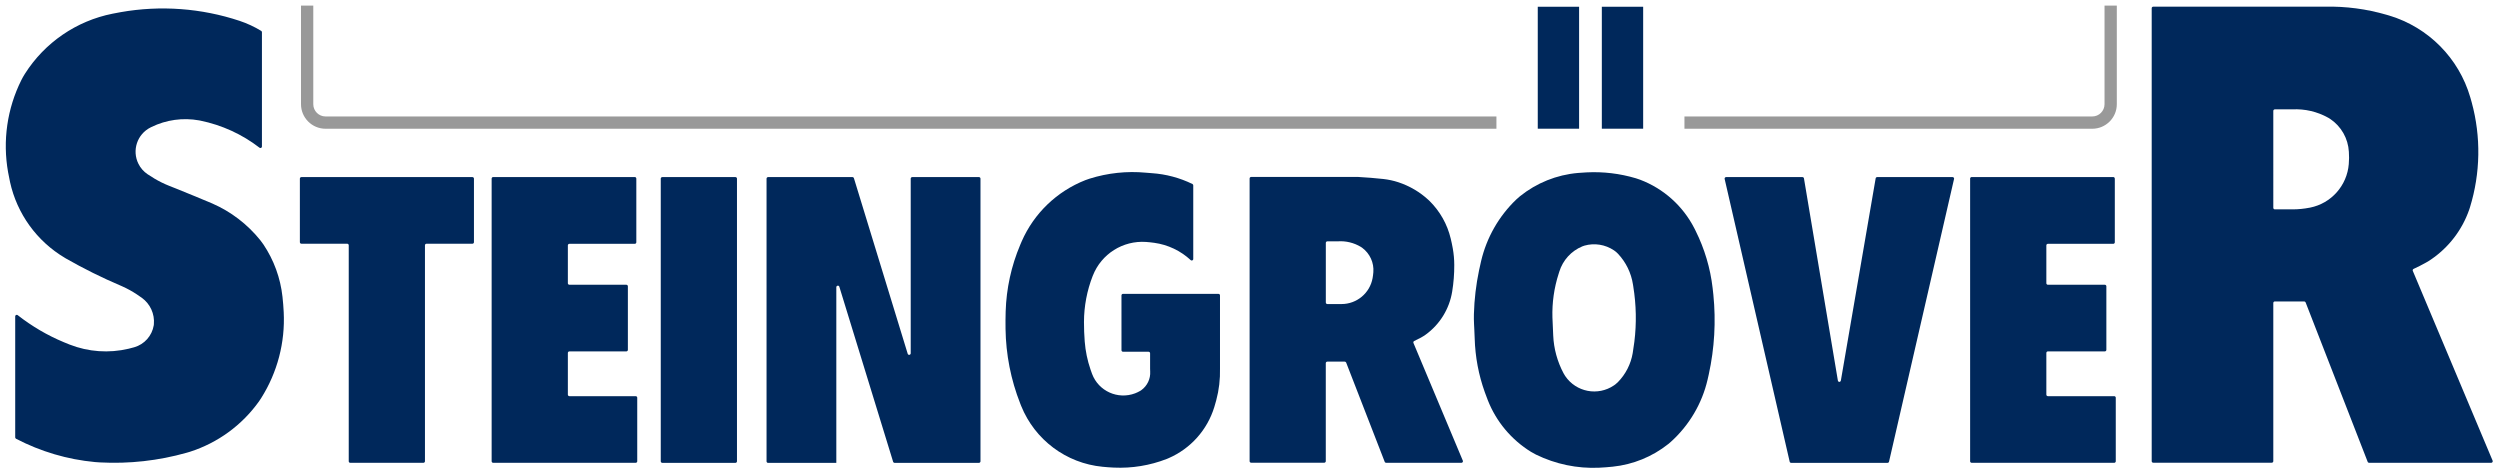 <?xml version="1.0" encoding="utf-8"?>
<svg version="1.1" baseProfile="tiny" id="Ebene_1" xmlns="http://www.w3.org/2000/svg" xmlns:xlink="http://www.w3.org/1999/xlink"
	 x="0px" y="0px" viewBox="0 0 574 108.67" xml:space="preserve">
<g id="_x3C_Ebene_x3E_">
</g>
<g id="_x3C_Ebene_x3E__1_">
</g>
<g id="_x3C_Ebene_x3E__2_">
</g>
<g id="_x3C_Ebene_x3E__3_">
</g>
<g id="_x3C_Ebene_x3E__4_">
</g>
<g id="_x3C_Ebene_x3E__5_">
</g>
<g id="_x3C_Ebene_x3E__6_">
</g>
<g id="_x3C_Ebene_x3E__7_">
</g>
<g id="_x3C_Ebene_x3E__8_">
</g>
<g id="_x3C_Ebene_x3E__9_">
</g>
<g id="_x3C_Ebene_x3E__10_">
</g>
<g id="_x3C_Ebene_x3E__11_">
</g>
<g id="_x3C_Ebene_x3E__12_">
</g>
<g id="_x3C_Ebene_x3E__13_">
</g>
<path fill="#00285B" d="M393.39,67.69c-0.05-0.52-0.11-1.04-0.17-1.56c-0.53-4.57-1.85-9-3.9-13.12c-0.1-0.21-0.21-0.41-0.31-0.62
	c-2.62-5.11-7.05-9.08-12.42-11.12c-0.33-0.13-0.66-0.24-1-0.34c-3.67-1.09-7.51-1.55-11.34-1.35c-0.65,0.03-1.3,0.08-1.94,0.13
	c-4.89,0.42-9.53,2.29-13.35,5.37c-0.29,0.24-0.58,0.49-0.85,0.75c-3.98,3.82-6.77,8.71-8.04,14.08c-0.17,0.72-0.33,1.44-0.48,2.16
	c-0.69,3.3-1.09,6.66-1.18,10.04c-0.02,0.77-0.01,1.54,0.03,2.3l0.06,1.19c0.04,0.7,0.07,1.41,0.09,2.11
	c0.12,4.22,0.9,8.39,2.33,12.36c0.21,0.6,0.44,1.2,0.67,1.79c1.93,4.93,5.42,9.1,9.92,11.88c0.38,0.23,0.76,0.44,1.16,0.64
	c4.49,2.19,9.45,3.23,14.44,3.01c1.06-0.05,2.12-0.13,3.17-0.24c4.67-0.48,9.1-2.29,12.77-5.21c0.21-0.17,0.42-0.34,0.62-0.53
	c4.18-3.78,7.11-8.74,8.39-14.23c0.1-0.41,0.19-0.82,0.28-1.24C393.65,79.95,394,73.79,393.39,67.69z M375.25,78.46
	c-0.11,0.87-0.24,1.75-0.38,2.61c-0.43,2.53-1.62,4.86-3.42,6.69c-0.18,0.18-0.37,0.34-0.57,0.5c-0.11,0.08-0.21,0.16-0.32,0.23
	c-3.68,2.5-8.68,1.54-11.18-2.14c-0.14-0.21-0.27-0.42-0.38-0.63c-1.43-2.68-2.25-5.65-2.38-8.69c0-0.02-0.17-3.94-0.17-3.94
	c0-0.06,0-0.12-0.01-0.17c-0.1-3.41,0.38-6.82,1.43-10.07c0.05-0.16,0.1-0.32,0.15-0.48c0.81-2.62,2.74-4.75,5.28-5.8
	c0.16-0.06,0.32-0.12,0.48-0.17c2.31-0.66,4.79-0.26,6.79,1.08c0.33,0.22,0.64,0.48,0.91,0.77c1.84,1.95,3.04,4.41,3.45,7.06
	c0.03,0.17,0.05,0.34,0.08,0.51C375.68,69.99,375.77,74.25,375.25,78.46z"/>
<rect x="367.78" y="1.55" fill="#00285B" width="9.49" height="28"/>
<rect x="353.07" y="1.55" fill="#00285B" width="9.49" height="28"/>
<path fill="#00285B" d="M3.69,100.74c5.64,2.94,11.79,4.76,18.13,5.35c0.37,0.04,0.75,0.06,1.13,0.08
	c6.71,0.36,13.43-0.39,19.9-2.22c0.25-0.07,0.5-0.15,0.75-0.22c6.4-2.05,11.97-6.11,15.87-11.58c0.18-0.25,0.35-0.51,0.51-0.77
	c3.71-5.88,5.51-12.76,5.16-19.71c-0.06-1.18-0.15-2.35-0.28-3.52c-0.47-4.31-1.97-8.44-4.39-12.04c-0.23-0.34-0.48-0.68-0.74-1
	c-2.93-3.63-6.69-6.51-10.97-8.38c-0.08-0.04-0.17-0.07-0.26-0.11c-2.6-1.09-5.2-2.17-7.81-3.22c-0.61-0.25-1.22-0.49-1.84-0.73
	c-1.18-0.47-2.32-1.03-3.41-1.68c-0.54-0.32-1.07-0.66-1.59-1.01c-0.88-0.6-1.59-1.41-2.06-2.36c-1.54-3.08-0.3-6.82,2.78-8.36
	c0.07-0.03,0.13-0.07,0.2-0.1c3.39-1.66,7.23-2.19,10.95-1.52c0.09,0.02,0.17,0.03,0.26,0.05c4.95,1.01,9.6,3.13,13.6,6.22
	c0.15,0.12,0.38,0.09,0.49-0.06c0.05-0.06,0.07-0.14,0.07-0.21V7.39c0-0.12-0.06-0.24-0.17-0.3c-1.56-0.95-3.22-1.72-4.95-2.3
	c-8.8-2.92-18.18-3.61-27.31-2c-0.62,0.11-1.24,0.22-1.85,0.35C17.54,4.79,10.25,9.79,5.71,16.96c-0.3,0.47-0.57,0.95-0.82,1.45
	C1.64,24.93,0.58,32.32,1.85,39.5c0.14,0.76,0.29,1.52,0.45,2.28c1.6,7.3,6.16,13.61,12.59,17.42c0.08,0.05,0.16,0.09,0.23,0.14
	c4.09,2.34,8.31,4.43,12.64,6.27c0.12,0.05,0.24,0.1,0.36,0.16c1.13,0.51,2.23,1.11,3.27,1.8c0.4,0.27,0.8,0.54,1.19,0.82
	c1.92,1.4,2.96,3.69,2.75,6.06c-0.01,0.08-0.02,0.17-0.03,0.25c-0.4,2.4-2.14,4.36-4.48,5.03c-0.43,0.12-0.87,0.24-1.3,0.34
	c-4.5,1.07-9.23,0.73-13.54-0.96c-0.45-0.18-0.9-0.36-1.35-0.55c-3.79-1.58-7.34-3.67-10.57-6.2c-0.15-0.12-0.37-0.09-0.49,0.06
	c-0.05,0.06-0.08,0.14-0.08,0.22v27.8C3.5,100.56,3.58,100.68,3.69,100.74z"/>
<path fill="#00285B" d="M80.07,105.91v-49.6c0-0.19-0.16-0.35-0.35-0.35H69.2c-0.19,0-0.35-0.16-0.35-0.35v-14.6
	c0-0.19,0.16-0.35,0.35-0.35h39.27c0.19,0,0.35,0.16,0.35,0.35v14.6c0,0.19-0.16,0.35-0.35,0.35H97.92c-0.19,0-0.35,0.16-0.35,0.35
	v49.6c0,0.19-0.16,0.35-0.35,0.35h-16.8C80.23,106.27,80.07,106.11,80.07,105.91z"/>
<path fill="#00285B" d="M145.75,40.65h-32.52c-0.19,0-0.35,0.16-0.35,0.35v64.91c0,0.19,0.16,0.35,0.35,0.35h32.73
	c0.19,0,0.35-0.16,0.35-0.35v-14.6c0-0.19-0.16-0.35-0.35-0.35h-15.23c-0.19,0-0.35-0.16-0.35-0.35v-9.58
	c0-0.19,0.16-0.35,0.35-0.35h13.08c0.19,0,0.35-0.16,0.35-0.35v-14.6c0-0.19-0.16-0.35-0.35-0.35h-13.08
	c-0.19,0-0.35-0.16-0.35-0.35v-8.7c0-0.19,0.16-0.35,0.35-0.35h15.02c0.19,0,0.35-0.16,0.35-0.35v-14.6
	C146.1,40.81,145.95,40.65,145.75,40.65z"/>
<path fill="#00285B" d="M151.71,105.91v-64.9c0-0.19,0.16-0.35,0.35-0.35h16.8c0.19,0,0.35,0.16,0.35,0.35v64.91
	c0,0.19-0.16,0.35-0.35,0.35h-16.8C151.87,106.27,151.71,106.11,151.71,105.91z"/>
<path fill="#00285B" d="M209.1,81.11v-40.1c0-0.19,0.16-0.35,0.35-0.35h15.32c0.19,0,0.35,0.16,0.35,0.35v64.91
	c0,0.19-0.16,0.35-0.35,0.35H205.4c-0.15,0-0.29-0.1-0.34-0.25l-12.35-40.19c-0.06-0.19-0.25-0.29-0.44-0.23
	c-0.15,0.05-0.25,0.18-0.25,0.34v40.34h-15.67c-0.19,0-0.35-0.16-0.35-0.35V41.01c0-0.19,0.16-0.35,0.35-0.35h19.37
	c0.15,0,0.29,0.1,0.34,0.25l12.35,40.32c0.06,0.19,0.25,0.29,0.44,0.23C209,81.41,209.1,81.27,209.1,81.11z"/>
<path fill="#00285B" d="M280.11,67.82v16.77c0.06,2.47-0.22,4.93-0.86,7.31c-0.14,0.51-0.28,1.03-0.44,1.54
	c-1.61,5.27-5.45,9.57-10.51,11.76c-0.14,0.06-0.28,0.12-0.43,0.18c-3.86,1.5-7.99,2.17-12.12,1.98c-0.87-0.04-1.74-0.1-2.6-0.19
	c-8.35-0.8-15.55-6.19-18.69-13.97c-0.08-0.19-0.15-0.37-0.22-0.56c-2.15-5.46-3.29-11.27-3.37-17.14
	c-0.02-1.33-0.01-2.66,0.03-3.99c0.16-5.26,1.29-10.44,3.34-15.29c0.11-0.27,0.23-0.54,0.34-0.8c2.82-6.44,8.08-11.49,14.62-14.06
	c0.32-0.13,0.64-0.24,0.97-0.34c4.17-1.31,8.57-1.78,12.92-1.37c0.46,0.04,0.92,0.08,1.38,0.11c3.23,0.22,6.39,1.06,9.3,2.48
	c0.12,0.06,0.2,0.18,0.2,0.32v16.9c0,0.09-0.03,0.17-0.09,0.24c-0.13,0.14-0.36,0.15-0.5,0.02c-2.31-2.15-5.24-3.54-8.37-3.97
	c-0.62-0.09-1.25-0.15-1.87-0.2c-5.32-0.37-10.27,2.75-12.22,7.72c-0.01,0.03-0.02,0.06-0.04,0.09c-1.31,3.36-1.99,6.94-2,10.55
	c0,1.5,0.05,3.01,0.17,4.51c0.17,2.19,0.62,4.35,1.33,6.42c0.12,0.34,0.24,0.68,0.36,1.01c1.49,3.96,5.91,5.95,9.87,4.46
	c0.41-0.16,0.81-0.35,1.19-0.57c0.08-0.05,0.15-0.1,0.23-0.15c1.38-0.99,2.16-2.62,2.05-4.31c-0.01-0.2-0.02-0.4-0.02-0.6v-3.57
	c0-0.19-0.16-0.35-0.35-0.35h-5.87c-0.19,0-0.35-0.16-0.35-0.35V67.82c0-0.19,0.16-0.35,0.35-0.35h21.9
	C279.96,67.47,280.11,67.63,280.11,67.82z"/>
<path fill="#00285B" d="M422.66,87.39l7.99-46.44c0.03-0.17,0.18-0.29,0.35-0.29h17.31c0.03,0,0.05,0,0.08,0.01
	c0.19,0.04,0.31,0.23,0.26,0.42L433.72,106c-0.04,0.16-0.18,0.27-0.34,0.27h-22.13c-0.16,0-0.31-0.11-0.34-0.27l-14.93-64.91
	c-0.01-0.03-0.01-0.05-0.01-0.08c0-0.19,0.16-0.35,0.35-0.35h17.52c0.17,0,0.32,0.12,0.35,0.29l7.79,46.44
	c0.03,0.19,0.21,0.32,0.41,0.29C422.51,87.65,422.63,87.54,422.66,87.39z"/>
<path fill="#00285B" d="M485.21,40.65h-32.52c-0.19,0-0.35,0.16-0.35,0.35v64.91c0,0.19,0.16,0.35,0.35,0.35h32.74
	c0.19,0,0.35-0.16,0.35-0.35v-14.6c0-0.19-0.16-0.35-0.35-0.35h-15.24c-0.19,0-0.35-0.16-0.35-0.35v-9.58
	c0-0.19,0.16-0.35,0.35-0.35h13.08c0.19,0,0.35-0.16,0.35-0.35v-14.6c0-0.19-0.16-0.35-0.35-0.35h-13.08
	c-0.19,0-0.35-0.16-0.35-0.35v-8.7c0-0.19,0.16-0.35,0.35-0.35h15.02c0.19,0,0.35-0.16,0.35-0.35v-14.6
	C485.56,40.81,485.4,40.65,485.21,40.65z"/>
<path fill="#00285B" d="M572.31,105.78L553.98,62.2c-0.07-0.18,0-0.38,0.18-0.46c0.98-0.45,1.93-0.93,2.87-1.46
	c0.4-0.22,0.79-0.47,1.17-0.73c4.04-2.76,7.09-6.74,8.71-11.36c0.07-0.19,0.13-0.38,0.19-0.58c2.42-7.84,2.56-16.2,0.4-24.12
	c-0.1-0.38-0.21-0.75-0.32-1.13c-2.62-9-9.61-16.07-18.59-18.78c-0.21-0.06-0.43-0.13-0.65-0.19c-4.57-1.33-9.32-1.96-14.09-1.86
	h-39.47c-0.19,0-0.35,0.16-0.35,0.35v104.01c0,0.19,0.16,0.35,0.35,0.35h27.22c0.19,0,0.35-0.16,0.35-0.35V69.56
	c0-0.19,0.16-0.35,0.35-0.35h6.74c0.14,0,0.28,0.09,0.33,0.22l14.25,36.61c0.05,0.14,0.18,0.22,0.33,0.22h28.03
	c0.19,0,0.35-0.16,0.35-0.35C572.33,105.87,572.32,105.82,572.31,105.78z M539.28,37.67c-0.4,4.94-4.02,9.03-8.89,10
	c-0.04,0.01-0.08,0.02-0.12,0.02c-1.29,0.25-2.59,0.38-3.9,0.38h-4.07c-0.19,0-0.35-0.16-0.35-0.35V25.46
	c0-0.19,0.16-0.35,0.35-0.35h4.01c2.88-0.15,5.74,0.52,8.25,1.92c0.14,0.08,0.28,0.16,0.41,0.25c2.56,1.7,4.16,4.5,4.33,7.57
	C539.37,35.78,539.36,36.73,539.28,37.67z"/>
<path fill="#00285B" d="M335.87,105.78l-11.34-27.03c-0.07-0.17,0-0.38,0.18-0.46c0.52-0.24,1.03-0.5,1.53-0.77
	c0.38-0.21,0.75-0.44,1.1-0.69c3.25-2.36,5.44-5.91,6.08-9.88c0.33-2.02,0.49-4.07,0.48-6.12c0-1.27-0.12-2.54-0.34-3.79
	c-0.14-0.76-0.29-1.52-0.48-2.28c-0.78-3.26-2.45-6.23-4.83-8.59c-0.07-0.07-0.14-0.13-0.21-0.2c-2-1.87-4.39-3.27-6.99-4.13
	c-1.11-0.36-2.25-0.61-3.42-0.74c-1.92-0.21-3.84-0.36-5.76-0.47h-24.61c-0.19,0-0.35,0.16-0.35,0.35v64.91
	c0,0.19,0.16,0.35,0.35,0.35h16.79c0.19,0,0.35-0.16,0.35-0.35V83.38c0-0.19,0.16-0.35,0.35-0.35h4c0.15,0,0.28,0.09,0.33,0.22
	l8.85,22.79c0.05,0.14,0.18,0.22,0.33,0.22h17.28c0.19,0,0.35-0.16,0.35-0.35C335.89,105.87,335.89,105.82,335.87,105.78z
	 M315.32,62.52c-0.04,0.45-0.09,0.89-0.17,1.33c-0.62,3.45-3.63,5.96-7.13,5.96h-3.26c-0.19,0-0.35-0.16-0.35-0.35v-13.7
	c0-0.19,0.16-0.35,0.35-0.35h2.39c1.86-0.13,3.72,0.32,5.31,1.28c0.11,0.06,0.21,0.13,0.31,0.21
	C314.53,58.21,315.5,60.33,315.32,62.52z"/>
<path fill="#999999" d="M343.58,26.74v2.82H74.75c-3.11,0-5.64-2.52-5.64-5.64V1.29h2.82v22.63c0,1.56,1.26,2.82,2.82,2.82
	C74.75,26.74,343.58,26.74,343.58,26.74z"/>
<path fill="#999999" d="M483.2,23.92V1.29h2.82v22.63c0,3.11-2.52,5.64-5.64,5.64h-93.63v-2.82h93.63
	C481.94,26.74,483.2,25.48,483.2,23.92z"/>
<g id="_x3C_Ebene_x3E__15_">
</g>
</svg>
